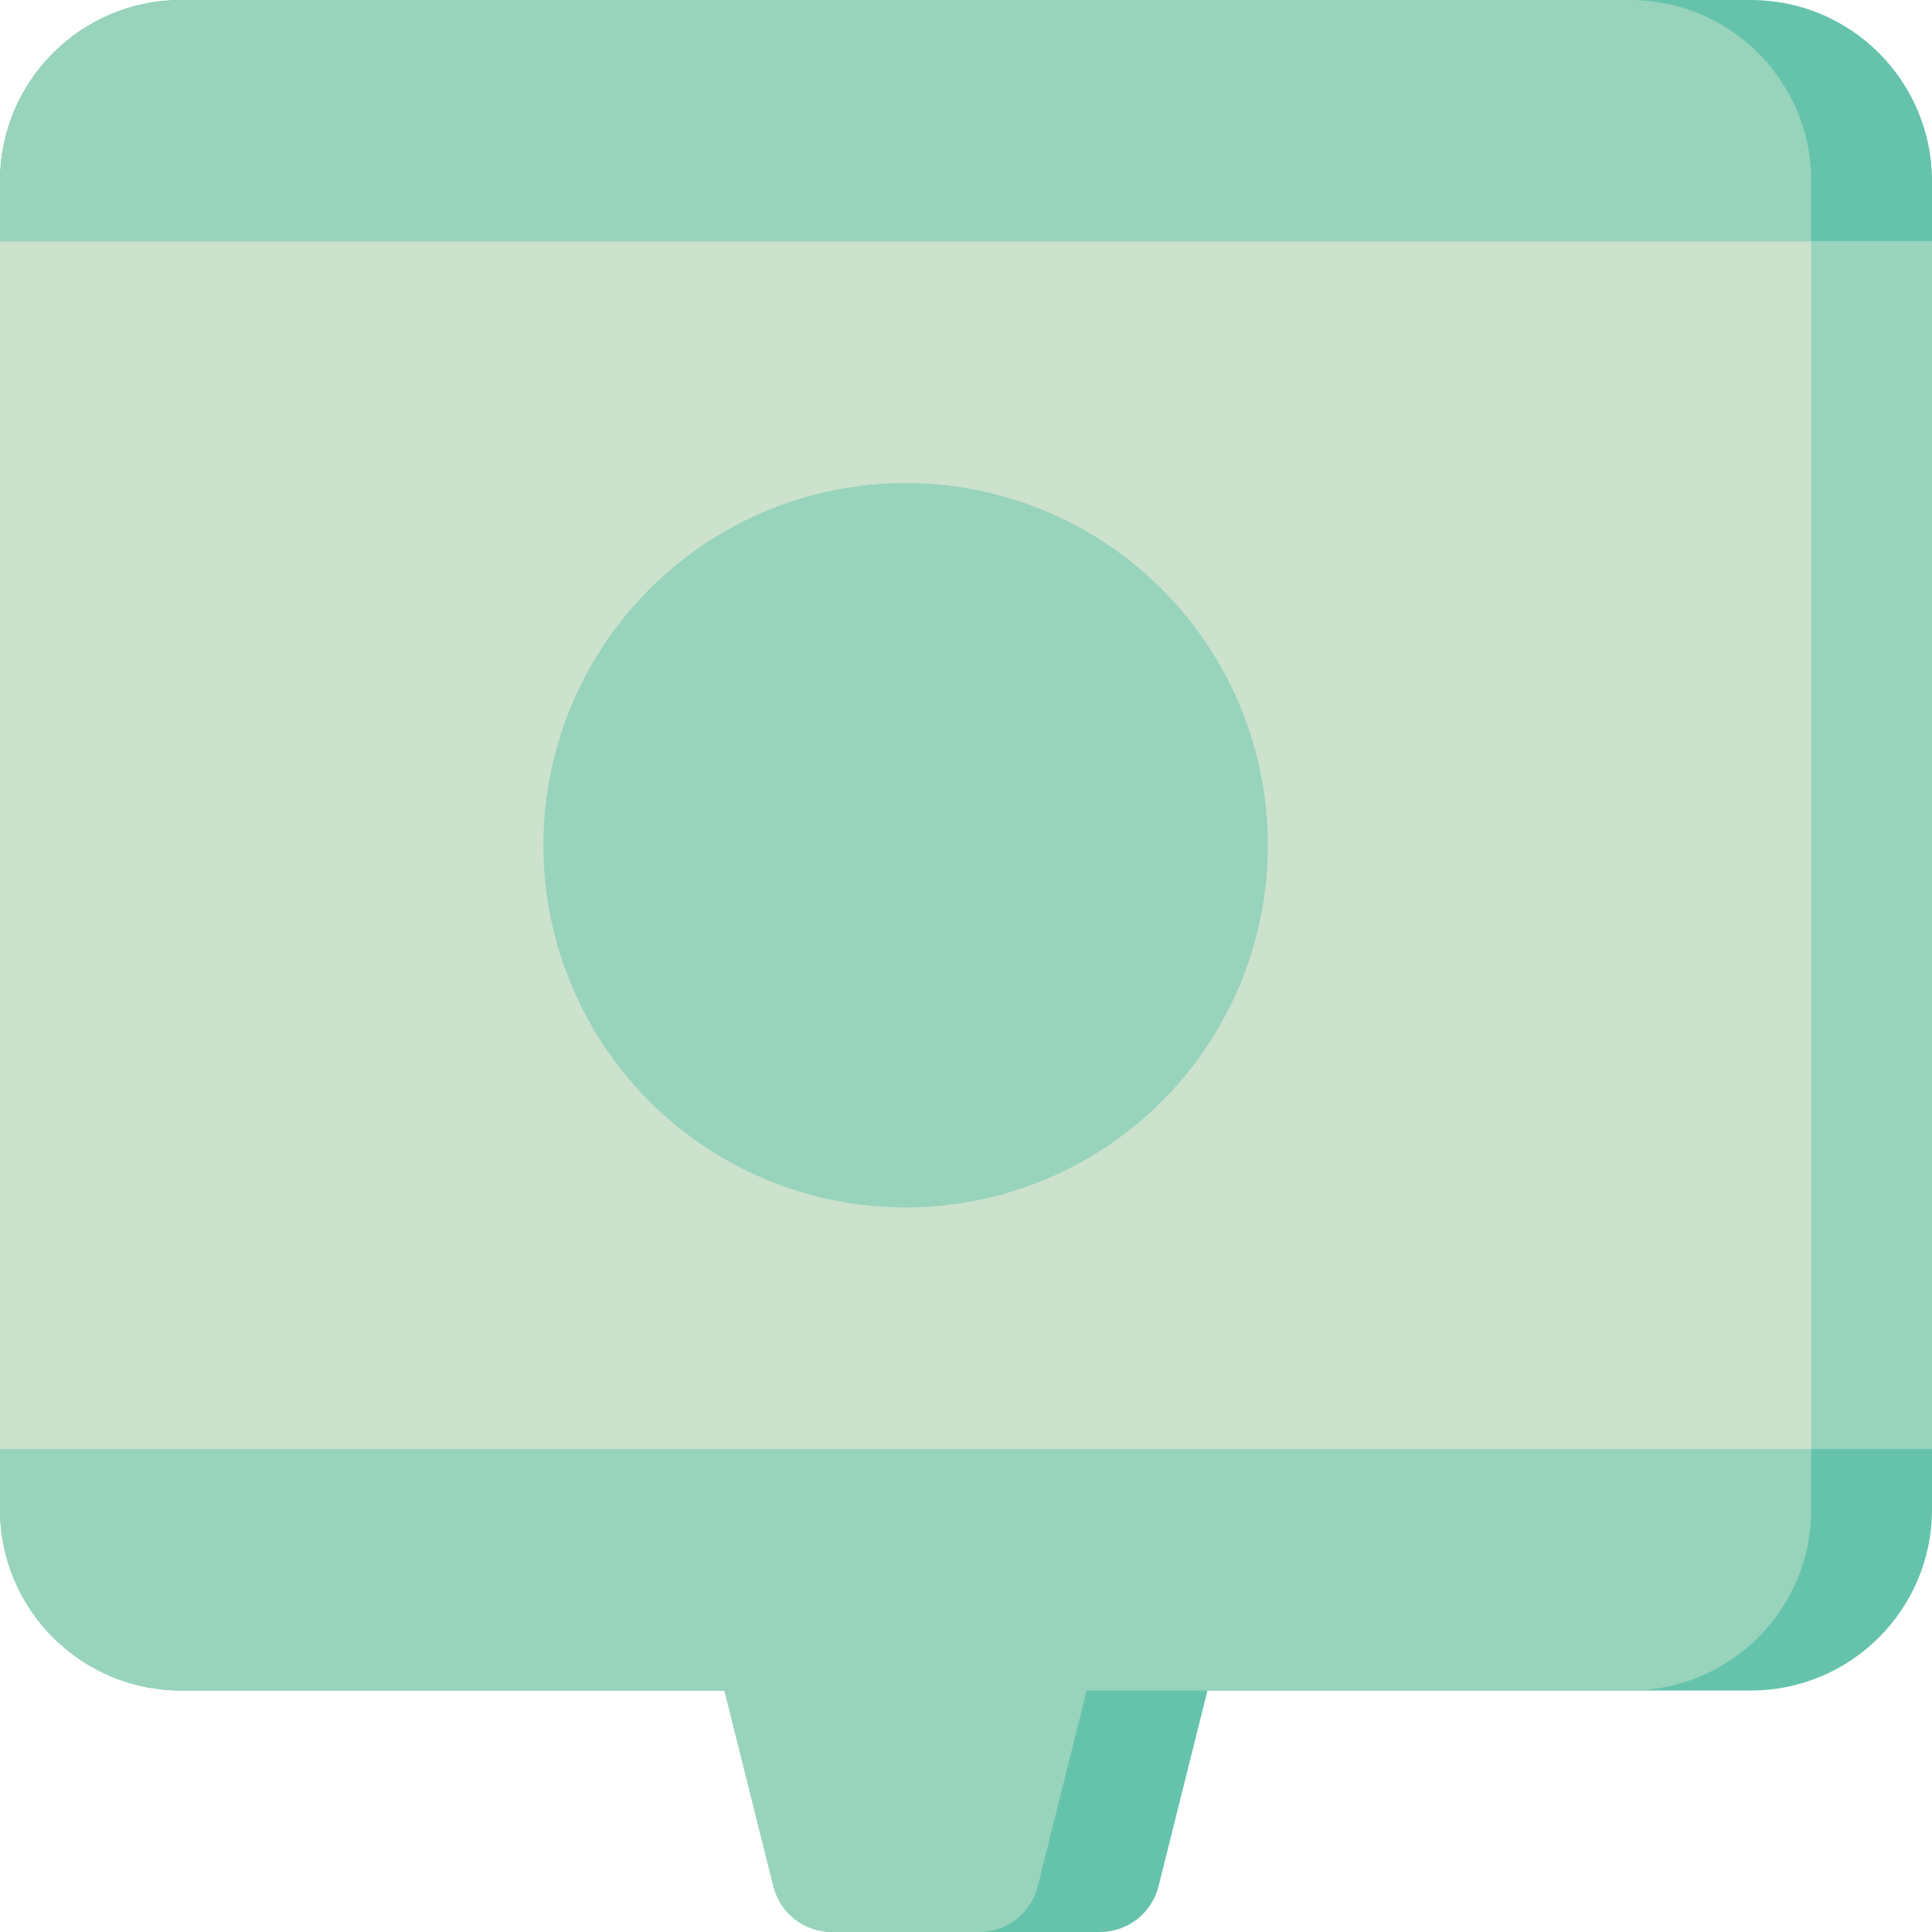 <?xml version="1.0" encoding="utf-8"?><!-- Скачано с сайта svg4.ru / Downloaded from svg4.ru -->
<svg version="1.1" id="Uploaded to svgrepo.com" xmlns="http://www.w3.org/2000/svg" xmlns:xlink="http://www.w3.org/1999/xlink" 
	 width="800px" height="800px" viewBox="0 0 32 32" xml:space="preserve">
<style type="text/css">
	.cubies_zesentwintig{fill:#65C3AB;}
	.cubies_zevenentwintig{fill:#98D3BC;}
	.cubies_achtentwintig{fill:#CCE2CD;}
	.st0{fill:#A4C83F;}
	.st1{fill:#BCD269;}
	.st2{fill:#D1DE8B;}
	.st3{fill:#2EB39A;}
	.st4{fill:#EC9B5A;}
	.st5{fill:#A5C64A;}
	.st6{fill:#EDB57E;}
	.st7{fill:#F9E0BD;}
	.st8{fill:#D97360;}
	.st9{fill:#E69D8A;}
	.st10{fill:#F2C99E;}
	.st11{fill:#4C4842;}
	.st12{fill:#67625D;}
	.st13{fill:#C9483A;}
	.st14{fill:#FFF2DF;}
	.st15{fill:#C9C6C0;}
	.st16{fill:#725A48;}
	.st17{fill:#8E7866;}
	.st18{fill:#EDEAE5;}
	.st19{fill:#837F79;}
	.st20{fill:#A5A29C;}
	.st21{fill:#E3D4C0;}
	.st22{fill:#E8E8B5;}
	.st23{fill:#AB9784;}
</style>
<g>
	<rect y="4" transform="matrix(-1 -1.224647e-16 1.224647e-16 -1 32 28)" class="cubies_zevenentwintig" width="32" height="20"/>
	<path class="cubies_zesentwintig" d="M0,4V3c0-1.657,1.343-3,3-3h26c1.657,0,3,1.343,3,3v1H0z M0,24v1c0,1.657,1.343,3,3,3h9
		l0.811,3.242C12.922,31.688,13.322,32,13.781,32h4.438c0.459,0,0.859-0.312,0.97-0.758L20,28h9c1.657,0,3-1.343,3-3v-1H0z"/>
	<path class="cubies_zevenentwintig" d="M30,3v22c0,1.657-1.343,3-3,3h-9l-0.811,3.242C17.078,31.688,16.678,32,16.219,32h-2.438
		c-0.459,0-0.859-0.312-0.97-0.758L12,28H3c-1.657,0-3-1.343-3-3V3c0-1.657,1.343-3,3-3h24C28.657,0,30,1.343,30,3z"/>
	<rect y="4" class="cubies_achtentwintig" width="30" height="20"/>
	<circle class="cubies_zevenentwintig" cx="15" cy="14" r="6"/>
</g>
</svg>